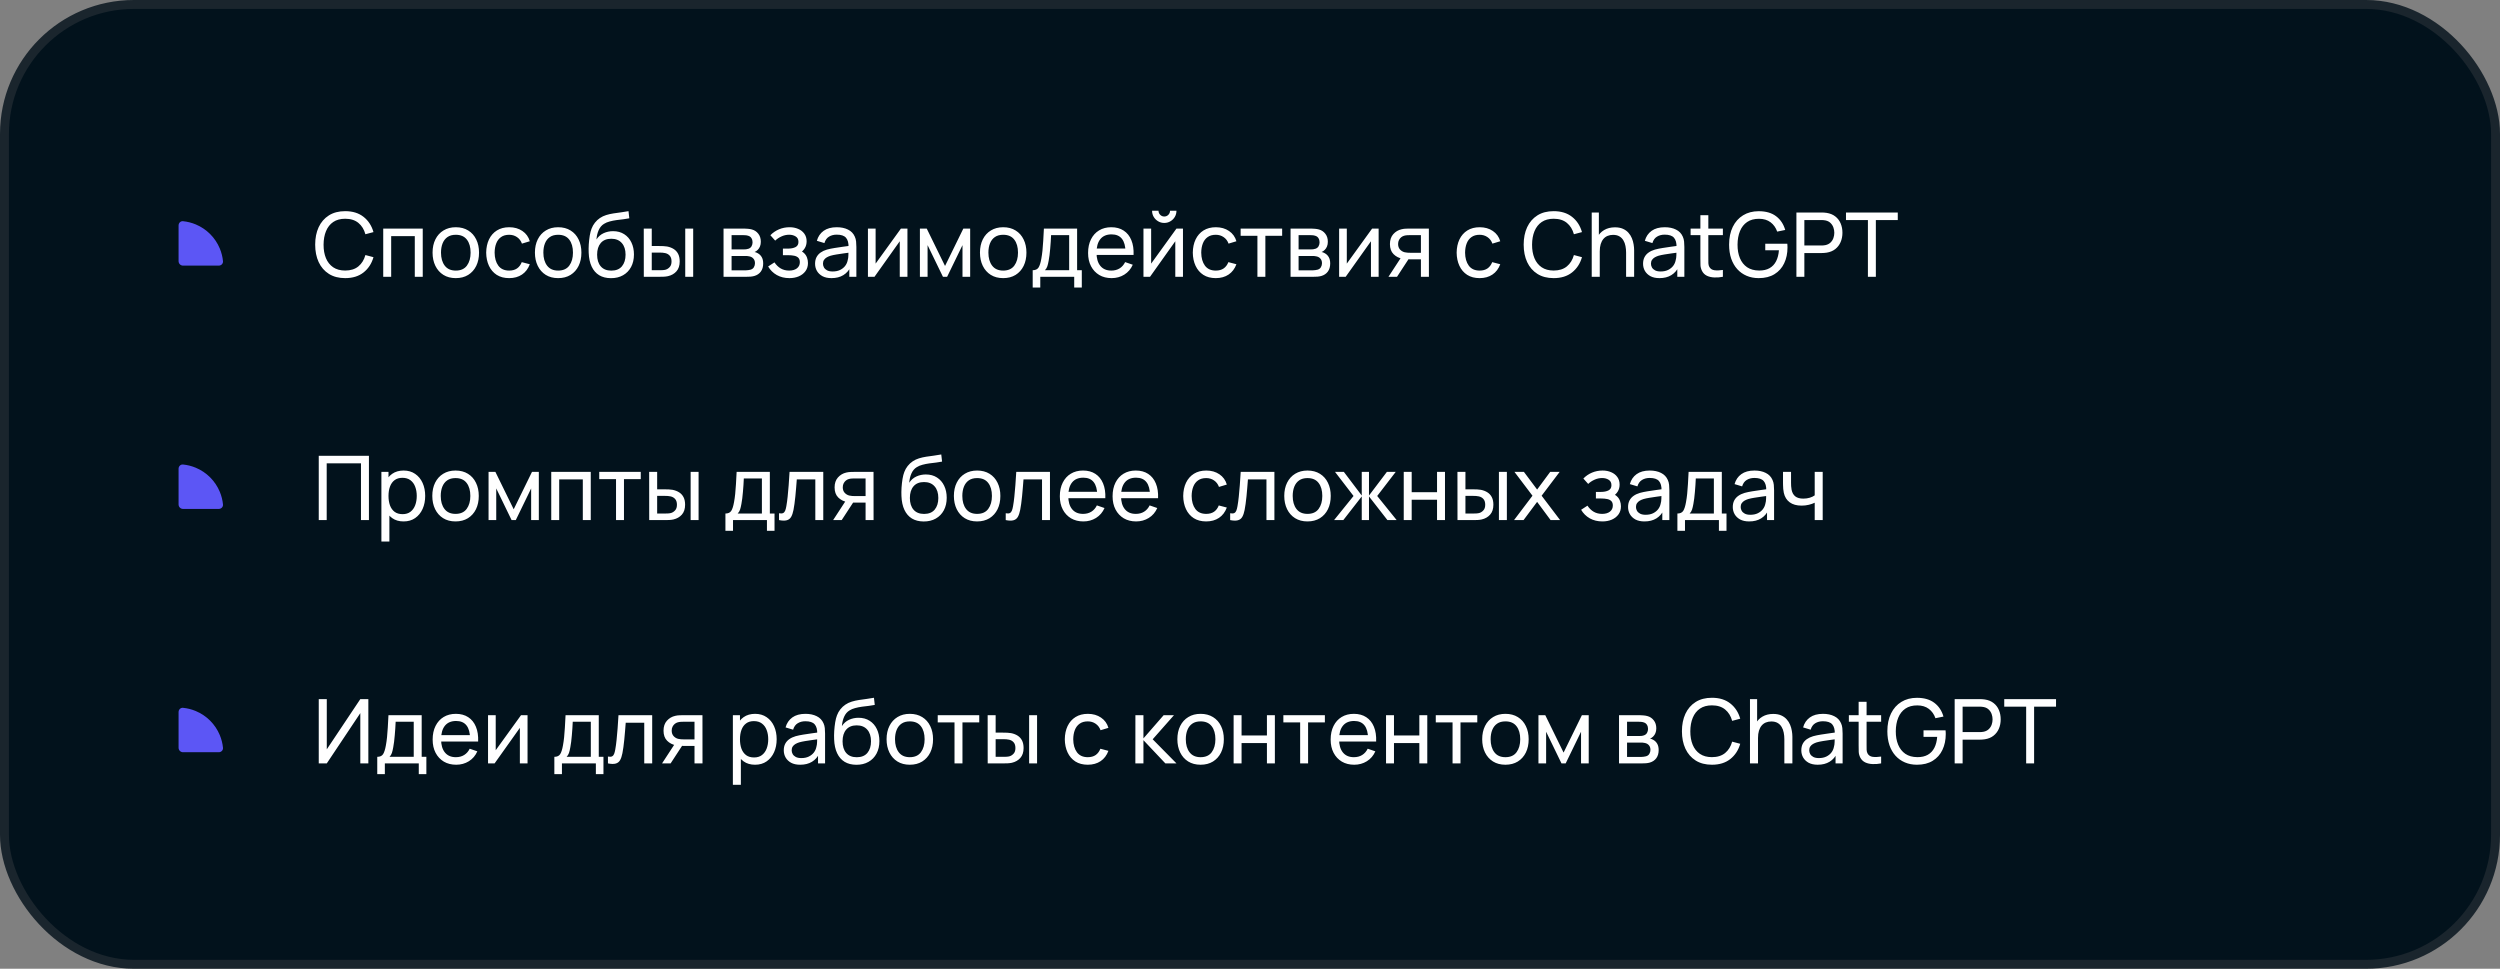 <?xml version="1.0" encoding="UTF-8"?> <svg xmlns="http://www.w3.org/2000/svg" width="560" height="217" viewBox="0 0 560 217" fill="none"><rect x="0" y="0" width="560" height="217" fill="#808080" stroke="none"/> <rect x="1" y="1" width="558" height="215" rx="29" fill="#02121C"></rect> <path d="M40 50.5C40 49.948 40.449 49.495 40.998 49.55C41.969 49.647 42.922 49.886 43.827 50.261C45.04 50.764 46.142 51.5 47.071 52.429C48 53.358 48.736 54.46 49.239 55.673C49.614 56.578 49.853 57.531 49.95 58.502C50.005 59.051 49.552 59.5 49 59.5L41 59.5C40.448 59.5 40 59.052 40 58.5L40 50.5Z" fill="#5C56F5"></path> <path d="M77.32 62.3C75.887 62.3 74.67 61.983 73.67 61.35C72.67 60.717 71.907 59.837 71.38 58.71C70.86 57.583 70.6 56.28 70.6 54.8C70.6 53.32 70.86 52.017 71.38 50.89C71.907 49.763 72.67 48.883 73.67 48.25C74.67 47.617 75.887 47.3 77.32 47.3C78.987 47.3 80.357 47.723 81.43 48.57C82.51 49.417 83.253 50.557 83.66 51.99L81.85 52.47C81.557 51.397 81.033 50.55 80.28 49.93C79.527 49.31 78.54 49 77.32 49C76.247 49 75.353 49.243 74.64 49.73C73.927 50.217 73.39 50.897 73.03 51.77C72.67 52.637 72.487 53.647 72.48 54.8C72.473 55.947 72.65 56.957 73.01 57.83C73.37 58.697 73.91 59.377 74.63 59.87C75.35 60.357 76.247 60.6 77.32 60.6C78.54 60.6 79.527 60.29 80.28 59.67C81.033 59.043 81.557 58.197 81.85 57.13L83.66 57.61C83.253 59.037 82.51 60.177 81.43 61.03C80.357 61.877 78.987 62.3 77.32 62.3ZM85.843 62V51.2H94.693V62H92.913V52.89H87.623V62H85.843ZM102.094 62.3C101.02 62.3 100.094 62.057 99.314 61.57C98.54 61.083 97.944 60.41 97.524 59.55C97.104 58.69 96.894 57.703 96.894 56.59C96.894 55.457 97.107 54.463 97.534 53.61C97.96 52.757 98.564 52.093 99.344 51.62C100.124 51.14 101.04 50.9 102.094 50.9C103.174 50.9 104.104 51.143 104.884 51.63C105.664 52.11 106.26 52.78 106.674 53.64C107.094 54.493 107.304 55.477 107.304 56.59C107.304 57.717 107.094 58.71 106.674 59.57C106.254 60.423 105.654 61.093 104.874 61.58C104.094 62.06 103.167 62.3 102.094 62.3ZM102.094 60.61C103.214 60.61 104.047 60.237 104.594 59.49C105.14 58.743 105.414 57.777 105.414 56.59C105.414 55.37 105.137 54.4 104.584 53.68C104.03 52.953 103.2 52.59 102.094 52.59C101.34 52.59 100.72 52.76 100.234 53.1C99.747 53.44 99.384 53.91 99.144 54.51C98.904 55.11 98.784 55.803 98.784 56.59C98.784 57.803 99.064 58.777 99.624 59.51C100.184 60.243 101.007 60.61 102.094 60.61ZM114.055 62.3C112.962 62.3 112.032 62.057 111.265 61.57C110.505 61.077 109.925 60.4 109.525 59.54C109.125 58.68 108.919 57.7 108.905 56.6C108.919 55.473 109.129 54.483 109.535 53.63C109.949 52.77 110.539 52.1 111.305 51.62C112.072 51.14 112.995 50.9 114.075 50.9C115.215 50.9 116.195 51.18 117.015 51.74C117.842 52.3 118.395 53.067 118.675 54.04L116.915 54.57C116.689 53.943 116.319 53.457 115.805 53.11C115.299 52.763 114.715 52.59 114.055 52.59C113.315 52.59 112.705 52.763 112.225 53.11C111.745 53.45 111.389 53.923 111.155 54.53C110.922 55.13 110.802 55.82 110.795 56.6C110.809 57.8 111.085 58.77 111.625 59.51C112.172 60.243 112.982 60.61 114.055 60.61C114.762 60.61 115.349 60.45 115.815 60.13C116.282 59.803 116.635 59.333 116.875 58.72L118.675 59.19C118.302 60.197 117.719 60.967 116.925 61.5C116.132 62.033 115.175 62.3 114.055 62.3ZM125.023 62.3C123.95 62.3 123.023 62.057 122.243 61.57C121.47 61.083 120.873 60.41 120.453 59.55C120.033 58.69 119.823 57.703 119.823 56.59C119.823 55.457 120.037 54.463 120.463 53.61C120.89 52.757 121.493 52.093 122.273 51.62C123.053 51.14 123.97 50.9 125.023 50.9C126.103 50.9 127.033 51.143 127.813 51.63C128.593 52.11 129.19 52.78 129.603 53.64C130.023 54.493 130.233 55.477 130.233 56.59C130.233 57.717 130.023 58.71 129.603 59.57C129.183 60.423 128.583 61.093 127.803 61.58C127.023 62.06 126.097 62.3 125.023 62.3ZM125.023 60.61C126.143 60.61 126.977 60.237 127.523 59.49C128.07 58.743 128.343 57.777 128.343 56.59C128.343 55.37 128.067 54.4 127.513 53.68C126.96 52.953 126.13 52.59 125.023 52.59C124.27 52.59 123.65 52.76 123.163 53.1C122.677 53.44 122.313 53.91 122.073 54.51C121.833 55.11 121.713 55.803 121.713 56.59C121.713 57.803 121.993 58.777 122.553 59.51C123.113 60.243 123.937 60.61 125.023 60.61ZM136.825 62.31C135.805 62.303 134.935 62.083 134.215 61.65C133.495 61.21 132.935 60.567 132.535 59.72C132.135 58.873 131.912 57.837 131.865 56.61C131.838 56.043 131.845 55.42 131.885 54.74C131.932 54.06 132.005 53.407 132.105 52.78C132.212 52.153 132.345 51.637 132.505 51.23C132.685 50.743 132.938 50.293 133.265 49.88C133.598 49.46 133.972 49.113 134.385 48.84C134.805 48.553 135.275 48.33 135.795 48.17C136.315 48.01 136.858 47.887 137.425 47.8C137.998 47.707 138.572 47.627 139.145 47.56C139.718 47.487 140.265 47.4 140.785 47.3L140.965 48.9C140.598 48.98 140.165 49.05 139.665 49.11C139.165 49.163 138.645 49.227 138.105 49.3C137.572 49.373 137.058 49.477 136.565 49.61C136.078 49.737 135.658 49.913 135.305 50.14C134.785 50.453 134.385 50.923 134.105 51.55C133.832 52.17 133.665 52.867 133.605 53.64C134.018 53 134.555 52.53 135.215 52.23C135.875 51.93 136.578 51.78 137.325 51.78C138.292 51.78 139.125 52.007 139.825 52.46C140.525 52.907 141.062 53.523 141.435 54.31C141.815 55.097 142.005 55.993 142.005 57C142.005 58.067 141.792 59 141.365 59.8C140.938 60.6 140.335 61.22 139.555 61.66C138.782 62.1 137.872 62.317 136.825 62.31ZM136.935 60.62C137.982 60.62 138.775 60.297 139.315 59.65C139.855 58.997 140.125 58.13 140.125 57.05C140.125 55.943 139.845 55.073 139.285 54.44C138.725 53.8 137.938 53.48 136.925 53.48C135.898 53.48 135.112 53.8 134.565 54.44C134.025 55.073 133.755 55.943 133.755 57.05C133.755 58.163 134.028 59.037 134.575 59.67C135.122 60.303 135.908 60.62 136.935 60.62ZM144.213 62L144.203 51.2H145.993V55.11H147.643C147.956 55.11 148.276 55.117 148.603 55.13C148.929 55.143 149.213 55.173 149.453 55.22C150.013 55.333 150.503 55.523 150.923 55.79C151.343 56.057 151.669 56.417 151.903 56.87C152.136 57.323 152.253 57.887 152.253 58.56C152.253 59.493 152.009 60.233 151.523 60.78C151.043 61.32 150.413 61.68 149.633 61.86C149.366 61.92 149.059 61.96 148.713 61.98C148.373 61.993 148.049 62 147.743 62H144.213ZM145.993 60.53H147.773C147.973 60.53 148.196 60.523 148.443 60.51C148.689 60.497 148.909 60.463 149.103 60.41C149.443 60.31 149.746 60.113 150.013 59.82C150.286 59.527 150.423 59.107 150.423 58.56C150.423 58.007 150.289 57.58 150.023 57.28C149.763 56.98 149.419 56.783 148.993 56.69C148.799 56.643 148.596 56.613 148.383 56.6C148.169 56.587 147.966 56.58 147.773 56.58H145.993V60.53ZM153.493 62V51.2H155.273V62H153.493ZM162.074 62V51.2H166.674C166.947 51.2 167.24 51.217 167.554 51.25C167.874 51.277 168.164 51.327 168.424 51.4C169.004 51.553 169.48 51.87 169.854 52.35C170.234 52.823 170.424 53.423 170.424 54.15C170.424 54.557 170.36 54.91 170.234 55.21C170.114 55.51 169.94 55.77 169.714 55.99C169.614 56.09 169.504 56.18 169.384 56.26C169.264 56.34 169.144 56.403 169.024 56.45C169.257 56.49 169.494 56.58 169.734 56.72C170.114 56.927 170.41 57.217 170.624 57.59C170.844 57.963 170.954 58.44 170.954 59.02C170.954 59.753 170.777 60.36 170.424 60.84C170.07 61.313 169.584 61.64 168.964 61.82C168.704 61.893 168.417 61.943 168.104 61.97C167.79 61.99 167.487 62 167.194 62H162.074ZM163.874 60.55H167.094C167.234 60.55 167.4 60.537 167.594 60.51C167.794 60.483 167.97 60.45 168.124 60.41C168.47 60.31 168.72 60.123 168.874 59.85C169.034 59.577 169.114 59.28 169.114 58.96C169.114 58.533 168.994 58.187 168.754 57.92C168.52 57.653 168.21 57.487 167.824 57.42C167.684 57.38 167.53 57.357 167.364 57.35C167.204 57.343 167.06 57.34 166.934 57.34H163.874V60.55ZM163.874 55.87H166.554C166.74 55.87 166.937 55.86 167.144 55.84C167.35 55.813 167.53 55.77 167.684 55.71C167.99 55.597 168.214 55.41 168.354 55.15C168.5 54.883 168.574 54.593 168.574 54.28C168.574 53.933 168.494 53.63 168.334 53.37C168.18 53.103 167.944 52.92 167.624 52.82C167.41 52.74 167.17 52.697 166.904 52.69C166.644 52.677 166.477 52.67 166.404 52.67H163.874V55.87ZM176.833 62.3C175.766 62.3 174.823 62.07 174.003 61.61C173.183 61.143 172.536 60.503 172.063 59.69L173.483 58.77C173.876 59.363 174.346 59.82 174.893 60.14C175.439 60.453 176.063 60.61 176.763 60.61C177.496 60.61 178.079 60.443 178.513 60.11C178.946 59.77 179.163 59.313 179.163 58.74C179.163 58.313 179.056 57.987 178.843 57.76C178.629 57.533 178.323 57.377 177.923 57.29C177.523 57.203 177.046 57.16 176.493 57.16H175.373V55.69H176.483C177.183 55.69 177.753 55.577 178.193 55.35C178.633 55.123 178.853 54.737 178.853 54.19C178.853 53.63 178.646 53.223 178.233 52.97C177.826 52.71 177.339 52.58 176.773 52.58C176.173 52.58 175.599 52.707 175.053 52.96C174.506 53.207 174.036 53.52 173.643 53.9L172.563 52.69C173.123 52.117 173.766 51.677 174.493 51.37C175.226 51.057 176.023 50.9 176.883 50.9C177.576 50.9 178.209 51.023 178.783 51.27C179.363 51.51 179.823 51.867 180.163 52.34C180.509 52.807 180.683 53.377 180.683 54.05C180.683 54.623 180.549 55.133 180.283 55.58C180.016 56.027 179.623 56.417 179.103 56.75L179.033 56.12C179.473 56.227 179.836 56.423 180.123 56.71C180.416 56.99 180.633 57.323 180.773 57.71C180.913 58.097 180.983 58.5 180.983 58.92C180.983 59.627 180.796 60.233 180.423 60.74C180.056 61.24 179.559 61.627 178.933 61.9C178.306 62.167 177.606 62.3 176.833 62.3ZM186.247 62.3C185.441 62.3 184.764 62.153 184.217 61.86C183.677 61.56 183.267 61.167 182.987 60.68C182.714 60.193 182.577 59.66 182.577 59.08C182.577 58.513 182.684 58.023 182.897 57.61C183.117 57.19 183.424 56.843 183.817 56.57C184.211 56.29 184.681 56.07 185.227 55.91C185.741 55.77 186.314 55.65 186.947 55.55C187.587 55.443 188.234 55.347 188.887 55.26C189.541 55.173 190.151 55.09 190.717 55.01L190.077 55.38C190.097 54.42 189.904 53.71 189.497 53.25C189.097 52.79 188.404 52.56 187.417 52.56C186.764 52.56 186.191 52.71 185.697 53.01C185.211 53.303 184.867 53.783 184.667 54.45L182.977 53.94C183.237 52.993 183.741 52.25 184.487 51.71C185.234 51.17 186.217 50.9 187.437 50.9C188.417 50.9 189.257 51.077 189.957 51.43C190.664 51.777 191.171 52.303 191.477 53.01C191.631 53.343 191.727 53.707 191.767 54.1C191.807 54.487 191.827 54.893 191.827 55.32V62H190.247V59.41L190.617 59.65C190.211 60.523 189.641 61.183 188.907 61.63C188.181 62.077 187.294 62.3 186.247 62.3ZM186.517 60.81C187.157 60.81 187.711 60.697 188.177 60.47C188.651 60.237 189.031 59.933 189.317 59.56C189.604 59.18 189.791 58.767 189.877 58.32C189.977 57.987 190.031 57.617 190.037 57.21C190.051 56.797 190.057 56.48 190.057 56.26L190.677 56.53C190.097 56.61 189.527 56.687 188.967 56.76C188.407 56.833 187.877 56.913 187.377 57C186.877 57.08 186.427 57.177 186.027 57.29C185.734 57.383 185.457 57.503 185.197 57.65C184.944 57.797 184.737 57.987 184.577 58.22C184.424 58.447 184.347 58.73 184.347 59.07C184.347 59.363 184.421 59.643 184.567 59.91C184.721 60.177 184.954 60.393 185.267 60.56C185.587 60.727 186.004 60.81 186.517 60.81ZM203.267 51.2V62H201.547V54.04L195.887 62H194.417V51.2H196.137V59.05L201.807 51.2H203.267ZM206.058 62V51.2H207.588L211.688 59.58L215.788 51.2H217.318V62H215.598V54.91L212.158 62H211.218L207.778 54.91V62H206.058ZM224.711 62.3C223.638 62.3 222.711 62.057 221.931 61.57C221.158 61.083 220.561 60.41 220.141 59.55C219.721 58.69 219.511 57.703 219.511 56.59C219.511 55.457 219.724 54.463 220.151 53.61C220.578 52.757 221.181 52.093 221.961 51.62C222.741 51.14 223.658 50.9 224.711 50.9C225.791 50.9 226.721 51.143 227.501 51.63C228.281 52.11 228.878 52.78 229.291 53.64C229.711 54.493 229.921 55.477 229.921 56.59C229.921 57.717 229.711 58.71 229.291 59.57C228.871 60.423 228.271 61.093 227.491 61.58C226.711 62.06 225.784 62.3 224.711 62.3ZM224.711 60.61C225.831 60.61 226.664 60.237 227.211 59.49C227.758 58.743 228.031 57.777 228.031 56.59C228.031 55.37 227.754 54.4 227.201 53.68C226.648 52.953 225.818 52.59 224.711 52.59C223.958 52.59 223.338 52.76 222.851 53.1C222.364 53.44 222.001 53.91 221.761 54.51C221.521 55.11 221.401 55.803 221.401 56.59C221.401 57.803 221.681 58.777 222.241 59.51C222.801 60.243 223.624 60.61 224.711 60.61ZM231.323 64.4V60.53C231.929 60.53 232.363 60.333 232.623 59.94C232.883 59.54 233.093 58.883 233.253 57.97C233.359 57.397 233.446 56.783 233.513 56.13C233.579 55.477 233.636 54.75 233.683 53.95C233.736 53.143 233.786 52.227 233.833 51.2H241.273V60.53H242.323V64.4H240.623V62H233.023V64.4H231.323ZM234.063 60.53H239.493V52.67H235.443C235.423 53.143 235.396 53.64 235.363 54.16C235.329 54.673 235.289 55.187 235.243 55.7C235.203 56.213 235.153 56.7 235.093 57.16C235.039 57.613 234.976 58.02 234.903 58.38C234.816 58.88 234.716 59.303 234.603 59.65C234.489 59.997 234.309 60.29 234.063 60.53ZM249.01 62.3C247.95 62.3 247.023 62.067 246.23 61.6C245.443 61.127 244.83 60.47 244.39 59.63C243.95 58.783 243.73 57.797 243.73 56.67C243.73 55.49 243.946 54.47 244.38 53.61C244.813 52.743 245.416 52.077 246.19 51.61C246.97 51.137 247.883 50.9 248.93 50.9C250.016 50.9 250.94 51.15 251.7 51.65C252.466 52.15 253.04 52.863 253.42 53.79C253.806 54.717 253.973 55.82 253.92 57.1H252.12V56.46C252.1 55.133 251.83 54.143 251.31 53.49C250.79 52.83 250.016 52.5 248.99 52.5C247.89 52.5 247.053 52.853 246.48 53.56C245.906 54.267 245.62 55.28 245.62 56.6C245.62 57.873 245.906 58.86 246.48 59.56C247.053 60.26 247.87 60.61 248.93 60.61C249.643 60.61 250.263 60.447 250.79 60.12C251.316 59.793 251.73 59.323 252.03 58.71L253.74 59.3C253.32 60.253 252.686 60.993 251.84 61.52C251 62.04 250.056 62.3 249.01 62.3ZM245.02 57.1V55.67H253V57.1H245.02ZM260.796 49.94C260.296 49.94 259.839 49.817 259.426 49.57C259.013 49.323 258.683 48.997 258.436 48.59C258.189 48.177 258.066 47.717 258.066 47.21H259.506C259.506 47.563 259.633 47.867 259.886 48.12C260.139 48.373 260.443 48.5 260.796 48.5C261.156 48.5 261.459 48.373 261.706 48.12C261.959 47.867 262.086 47.563 262.086 47.21H263.526C263.526 47.717 263.403 48.177 263.156 48.59C262.916 48.997 262.586 49.323 262.166 49.57C261.753 49.817 261.296 49.94 260.796 49.94ZM264.986 51.2V62H263.266V54.04L257.606 62H256.136V51.2H257.856V59.05L263.526 51.2H264.986ZM272.337 62.3C271.243 62.3 270.313 62.057 269.547 61.57C268.787 61.077 268.207 60.4 267.807 59.54C267.407 58.68 267.2 57.7 267.187 56.6C267.2 55.473 267.41 54.483 267.817 53.63C268.23 52.77 268.82 52.1 269.587 51.62C270.353 51.14 271.277 50.9 272.357 50.9C273.497 50.9 274.477 51.18 275.297 51.74C276.123 52.3 276.677 53.067 276.957 54.04L275.197 54.57C274.97 53.943 274.6 53.457 274.087 53.11C273.58 52.763 272.997 52.59 272.337 52.59C271.597 52.59 270.987 52.763 270.507 53.11C270.027 53.45 269.67 53.923 269.437 54.53C269.203 55.13 269.083 55.82 269.077 56.6C269.09 57.8 269.367 58.77 269.907 59.51C270.453 60.243 271.263 60.61 272.337 60.61C273.043 60.61 273.63 60.45 274.097 60.13C274.563 59.803 274.917 59.333 275.157 58.72L276.957 59.19C276.583 60.197 276 60.967 275.207 61.5C274.413 62.033 273.457 62.3 272.337 62.3ZM281.662 62V52.82H277.902V51.2H287.202V52.82H283.442V62H281.662ZM289.085 62V51.2H293.685C293.959 51.2 294.252 51.217 294.565 51.25C294.885 51.277 295.175 51.327 295.435 51.4C296.015 51.553 296.492 51.87 296.865 52.35C297.245 52.823 297.435 53.423 297.435 54.15C297.435 54.557 297.372 54.91 297.245 55.21C297.125 55.51 296.952 55.77 296.725 55.99C296.625 56.09 296.515 56.18 296.395 56.26C296.275 56.34 296.155 56.403 296.035 56.45C296.269 56.49 296.505 56.58 296.745 56.72C297.125 56.927 297.422 57.217 297.635 57.59C297.855 57.963 297.965 58.44 297.965 59.02C297.965 59.753 297.789 60.36 297.435 60.84C297.082 61.313 296.595 61.64 295.975 61.82C295.715 61.893 295.429 61.943 295.115 61.97C294.802 61.99 294.499 62 294.205 62H289.085ZM290.885 60.55H294.105C294.245 60.55 294.412 60.537 294.605 60.51C294.805 60.483 294.982 60.45 295.135 60.41C295.482 60.31 295.732 60.123 295.885 59.85C296.045 59.577 296.125 59.28 296.125 58.96C296.125 58.533 296.005 58.187 295.765 57.92C295.532 57.653 295.222 57.487 294.835 57.42C294.695 57.38 294.542 57.357 294.375 57.35C294.215 57.343 294.072 57.34 293.945 57.34H290.885V60.55ZM290.885 55.87H293.565C293.752 55.87 293.949 55.86 294.155 55.84C294.362 55.813 294.542 55.77 294.695 55.71C295.002 55.597 295.225 55.41 295.365 55.15C295.512 54.883 295.585 54.593 295.585 54.28C295.585 53.933 295.505 53.63 295.345 53.37C295.192 53.103 294.955 52.92 294.635 52.82C294.422 52.74 294.182 52.697 293.915 52.69C293.655 52.677 293.489 52.67 293.415 52.67H290.885V55.87ZM308.814 51.2V62H307.094V54.04L301.434 62H299.964V51.2H301.684V59.05L307.354 51.2H308.814ZM318.285 62V58.09H315.955C315.682 58.09 315.378 58.08 315.045 58.06C314.718 58.033 314.412 57.997 314.125 57.95C313.345 57.803 312.685 57.46 312.145 56.92C311.612 56.38 311.345 55.633 311.345 54.68C311.345 53.753 311.595 53.01 312.095 52.45C312.602 51.883 313.225 51.517 313.965 51.35C314.298 51.27 314.635 51.227 314.975 51.22C315.322 51.207 315.615 51.2 315.855 51.2H320.065L320.075 62H318.285ZM311.015 62L313.885 57.6H315.805L312.935 62H311.015ZM315.825 56.62H318.285V52.67H315.825C315.672 52.67 315.468 52.677 315.215 52.69C314.968 52.703 314.732 52.743 314.505 52.81C314.292 52.87 314.082 52.98 313.875 53.14C313.675 53.3 313.508 53.507 313.375 53.76C313.242 54.013 313.175 54.313 313.175 54.66C313.175 55.16 313.315 55.567 313.595 55.88C313.875 56.187 314.215 56.393 314.615 56.5C314.835 56.553 315.052 56.587 315.265 56.6C315.485 56.613 315.672 56.62 315.825 56.62ZM331.438 62.3C330.345 62.3 329.415 62.057 328.648 61.57C327.888 61.077 327.308 60.4 326.908 59.54C326.508 58.68 326.302 57.7 326.288 56.6C326.302 55.473 326.512 54.483 326.918 53.63C327.332 52.77 327.922 52.1 328.688 51.62C329.455 51.14 330.378 50.9 331.458 50.9C332.598 50.9 333.578 51.18 334.398 51.74C335.225 52.3 335.778 53.067 336.058 54.04L334.298 54.57C334.072 53.943 333.702 53.457 333.188 53.11C332.682 52.763 332.098 52.59 331.438 52.59C330.698 52.59 330.088 52.763 329.608 53.11C329.128 53.45 328.772 53.923 328.538 54.53C328.305 55.13 328.185 55.82 328.178 56.6C328.192 57.8 328.468 58.77 329.008 59.51C329.555 60.243 330.365 60.61 331.438 60.61C332.145 60.61 332.732 60.45 333.198 60.13C333.665 59.803 334.018 59.333 334.258 58.72L336.058 59.19C335.685 60.197 335.102 60.967 334.308 61.5C333.515 62.033 332.558 62.3 331.438 62.3ZM348.023 62.3C346.59 62.3 345.373 61.983 344.373 61.35C343.373 60.717 342.61 59.837 342.083 58.71C341.563 57.583 341.303 56.28 341.303 54.8C341.303 53.32 341.563 52.017 342.083 50.89C342.61 49.763 343.373 48.883 344.373 48.25C345.373 47.617 346.59 47.3 348.023 47.3C349.69 47.3 351.06 47.723 352.133 48.57C353.213 49.417 353.956 50.557 354.363 51.99L352.553 52.47C352.26 51.397 351.736 50.55 350.983 49.93C350.23 49.31 349.243 49 348.023 49C346.95 49 346.056 49.243 345.343 49.73C344.63 50.217 344.093 50.897 343.733 51.77C343.373 52.637 343.19 53.647 343.183 54.8C343.176 55.947 343.353 56.957 343.713 57.83C344.073 58.697 344.613 59.377 345.333 59.87C346.053 60.357 346.95 60.6 348.023 60.6C349.243 60.6 350.23 60.29 350.983 59.67C351.736 59.043 352.26 58.197 352.553 57.13L354.363 57.61C353.956 59.037 353.213 60.177 352.133 61.03C351.06 61.877 349.69 62.3 348.023 62.3ZM364.246 62V56.59C364.246 56.077 364.2 55.583 364.106 55.11C364.02 54.637 363.863 54.213 363.636 53.84C363.416 53.46 363.116 53.16 362.736 52.94C362.363 52.72 361.89 52.61 361.316 52.61C360.87 52.61 360.463 52.687 360.096 52.84C359.736 52.987 359.426 53.213 359.166 53.52C358.906 53.827 358.703 54.213 358.556 54.68C358.416 55.14 358.346 55.683 358.346 56.31L357.176 55.95C357.176 54.903 357.363 54.007 357.736 53.26C358.116 52.507 358.646 51.93 359.326 51.53C360.013 51.123 360.82 50.92 361.746 50.92C362.446 50.92 363.043 51.03 363.536 51.25C364.03 51.47 364.44 51.763 364.766 52.13C365.093 52.49 365.35 52.897 365.536 53.35C365.723 53.797 365.853 54.253 365.926 54.72C366.006 55.18 366.046 55.617 366.046 56.03V62H364.246ZM356.546 62V47.6H358.146V55.55H358.346V62H356.546ZM371.716 62.3C370.909 62.3 370.233 62.153 369.686 61.86C369.146 61.56 368.736 61.167 368.456 60.68C368.183 60.193 368.046 59.66 368.046 59.08C368.046 58.513 368.153 58.023 368.366 57.61C368.586 57.19 368.893 56.843 369.286 56.57C369.679 56.29 370.149 56.07 370.696 55.91C371.209 55.77 371.783 55.65 372.416 55.55C373.056 55.443 373.703 55.347 374.356 55.26C375.009 55.173 375.619 55.09 376.186 55.01L375.546 55.38C375.566 54.42 375.373 53.71 374.966 53.25C374.566 52.79 373.873 52.56 372.886 52.56C372.233 52.56 371.659 52.71 371.166 53.01C370.679 53.303 370.336 53.783 370.136 54.45L368.446 53.94C368.706 52.993 369.209 52.25 369.956 51.71C370.703 51.17 371.686 50.9 372.906 50.9C373.886 50.9 374.726 51.077 375.426 51.43C376.133 51.777 376.639 52.303 376.946 53.01C377.099 53.343 377.196 53.707 377.236 54.1C377.276 54.487 377.296 54.893 377.296 55.32V62H375.716V59.41L376.086 59.65C375.679 60.523 375.109 61.183 374.376 61.63C373.649 62.077 372.763 62.3 371.716 62.3ZM371.986 60.81C372.626 60.81 373.179 60.697 373.646 60.47C374.119 60.237 374.499 59.933 374.786 59.56C375.073 59.18 375.259 58.767 375.346 58.32C375.446 57.987 375.499 57.617 375.506 57.21C375.519 56.797 375.526 56.48 375.526 56.26L376.146 56.53C375.566 56.61 374.996 56.687 374.436 56.76C373.876 56.833 373.346 56.913 372.846 57C372.346 57.08 371.896 57.177 371.496 57.29C371.203 57.383 370.926 57.503 370.666 57.65C370.413 57.797 370.206 57.987 370.046 58.22C369.893 58.447 369.816 58.73 369.816 59.07C369.816 59.363 369.889 59.643 370.036 59.91C370.189 60.177 370.423 60.393 370.736 60.56C371.056 60.727 371.473 60.81 371.986 60.81ZM385.926 62C385.286 62.127 384.653 62.177 384.026 62.15C383.406 62.13 382.853 62.007 382.366 61.78C381.879 61.547 381.509 61.187 381.256 60.7C381.043 60.273 380.926 59.843 380.906 59.41C380.893 58.97 380.886 58.473 380.886 57.92V48.2H382.666V57.84C382.666 58.28 382.669 58.657 382.676 58.97C382.689 59.283 382.759 59.553 382.886 59.78C383.126 60.207 383.506 60.457 384.026 60.53C384.553 60.603 385.186 60.583 385.926 60.47V62ZM378.696 52.67V51.2H385.926V52.67H378.696ZM393.949 62.3C392.962 62.3 392.062 62.127 391.249 61.78C390.435 61.433 389.735 60.937 389.149 60.29C388.562 59.637 388.109 58.85 387.789 57.93C387.475 57.003 387.319 55.96 387.319 54.8C387.319 53.267 387.592 51.94 388.139 50.82C388.685 49.7 389.455 48.837 390.449 48.23C391.442 47.617 392.609 47.31 393.949 47.31C395.562 47.31 396.862 47.687 397.849 48.44C398.835 49.187 399.515 50.21 399.889 51.51L398.089 51.88C397.789 51.007 397.295 50.31 396.609 49.79C395.922 49.27 395.065 49.01 394.039 49.01C392.965 49.003 392.072 49.243 391.359 49.73C390.652 50.21 390.119 50.887 389.759 51.76C389.399 52.633 389.215 53.647 389.209 54.8C389.202 55.947 389.379 56.953 389.739 57.82C390.099 58.687 390.635 59.367 391.349 59.86C392.069 60.347 392.965 60.593 394.039 60.6C394.965 60.607 395.745 60.43 396.379 60.07C397.012 59.71 397.502 59.19 397.849 58.51C398.195 57.83 398.405 57.013 398.479 56.06H395.419V54.59H400.359C400.379 54.723 400.389 54.883 400.389 55.07C400.395 55.25 400.399 55.373 400.399 55.44C400.399 56.753 400.152 57.93 399.659 58.97C399.172 60.003 398.449 60.817 397.489 61.41C396.535 62.003 395.355 62.3 393.949 62.3ZM402.396 62V47.6H408.086C408.226 47.6 408.393 47.607 408.586 47.62C408.779 47.627 408.966 47.647 409.146 47.68C409.926 47.8 410.579 48.067 411.106 48.48C411.639 48.893 412.039 49.417 412.306 50.05C412.573 50.677 412.706 51.373 412.706 52.14C412.706 52.9 412.569 53.597 412.296 54.23C412.029 54.857 411.629 55.38 411.096 55.8C410.569 56.213 409.919 56.48 409.146 56.6C408.966 56.627 408.779 56.647 408.586 56.66C408.393 56.673 408.226 56.68 408.086 56.68H404.176V62H402.396ZM404.176 54.99H408.026C408.153 54.99 408.296 54.983 408.456 54.97C408.623 54.957 408.779 54.933 408.926 54.9C409.386 54.793 409.759 54.6 410.046 54.32C410.339 54.033 410.553 53.7 410.686 53.32C410.819 52.933 410.886 52.54 410.886 52.14C410.886 51.74 410.819 51.35 410.686 50.97C410.553 50.583 410.339 50.247 410.046 49.96C409.759 49.673 409.386 49.48 408.926 49.38C408.779 49.34 408.623 49.317 408.456 49.31C408.296 49.297 408.153 49.29 408.026 49.29H404.176V54.99ZM418.411 62V49.29H413.501V47.6H425.101V49.29H420.191V62H418.411Z" fill="white"></path> <path d="M40 105C40 104.448 40.449 103.995 40.998 104.05C41.969 104.147 42.922 104.386 43.827 104.761C45.04 105.264 46.142 106 47.071 106.929C48 107.858 48.736 108.96 49.239 110.173C49.614 111.078 49.853 112.031 49.95 113.002C50.005 113.551 49.552 114 49 114L41 114C40.448 114 40 113.552 40 113L40 105Z" fill="#5C56F5"></path> <path d="M71.4 116.5V102.1H82.64V116.5H80.86V103.79H73.18V116.5H71.4ZM90.403 116.8C89.39 116.8 88.536 116.55 87.843 116.05C87.15 115.543 86.623 114.86 86.263 114C85.91 113.133 85.733 112.163 85.733 111.09C85.733 110.003 85.91 109.03 86.263 108.17C86.623 107.31 87.15 106.633 87.843 106.14C88.543 105.647 89.4 105.4 90.413 105.4C91.413 105.4 92.273 105.65 92.993 106.15C93.72 106.643 94.276 107.32 94.663 108.18C95.05 109.04 95.243 110.01 95.243 111.09C95.243 112.17 95.05 113.14 94.663 114C94.276 114.86 93.72 115.543 92.993 116.05C92.273 116.55 91.41 116.8 90.403 116.8ZM85.433 121.3V105.7H87.023V113.65H87.223V121.3H85.433ZM90.183 115.17C90.896 115.17 91.486 114.99 91.953 114.63C92.42 114.27 92.77 113.783 93.003 113.17C93.236 112.55 93.353 111.857 93.353 111.09C93.353 110.33 93.236 109.643 93.003 109.03C92.776 108.417 92.423 107.93 91.943 107.57C91.47 107.21 90.866 107.03 90.133 107.03C89.433 107.03 88.853 107.203 88.393 107.55C87.933 107.89 87.59 108.367 87.363 108.98C87.136 109.587 87.023 110.29 87.023 111.09C87.023 111.877 87.133 112.58 87.353 113.2C87.58 113.813 87.926 114.297 88.393 114.65C88.86 114.997 89.456 115.17 90.183 115.17ZM102.035 116.8C100.962 116.8 100.035 116.557 99.255 116.07C98.482 115.583 97.885 114.91 97.465 114.05C97.045 113.19 96.835 112.203 96.835 111.09C96.835 109.957 97.049 108.963 97.475 108.11C97.902 107.257 98.505 106.593 99.285 106.12C100.065 105.64 100.982 105.4 102.035 105.4C103.115 105.4 104.045 105.643 104.825 106.13C105.605 106.61 106.202 107.28 106.615 108.14C107.035 108.993 107.245 109.977 107.245 111.09C107.245 112.217 107.035 113.21 106.615 114.07C106.195 114.923 105.595 115.593 104.815 116.08C104.035 116.56 103.108 116.8 102.035 116.8ZM102.035 115.11C103.155 115.11 103.988 114.737 104.535 113.99C105.082 113.243 105.355 112.277 105.355 111.09C105.355 109.87 105.078 108.9 104.525 108.18C103.972 107.453 103.142 107.09 102.035 107.09C101.282 107.09 100.662 107.26 100.175 107.6C99.689 107.94 99.325 108.41 99.085 109.01C98.845 109.61 98.725 110.303 98.725 111.09C98.725 112.303 99.005 113.277 99.565 114.01C100.125 114.743 100.948 115.11 102.035 115.11ZM109.437 116.5V105.7H110.967L115.067 114.08L119.167 105.7H120.697V116.5H118.977V109.41L115.537 116.5H114.597L111.157 109.41V116.5H109.437ZM123.48 116.5V105.7H132.33V116.5H130.55V107.39H125.26V116.5H123.48ZM137.99 116.5V107.32H134.23V105.7H143.53V107.32H139.77V116.5H137.99ZM145.423 116.5L145.413 105.7H147.203V109.61H148.853C149.167 109.61 149.487 109.617 149.813 109.63C150.14 109.643 150.423 109.673 150.663 109.72C151.223 109.833 151.713 110.023 152.133 110.29C152.553 110.557 152.88 110.917 153.113 111.37C153.347 111.823 153.463 112.387 153.463 113.06C153.463 113.993 153.22 114.733 152.733 115.28C152.253 115.82 151.623 116.18 150.843 116.36C150.577 116.42 150.27 116.46 149.923 116.48C149.583 116.493 149.26 116.5 148.953 116.5H145.423ZM147.203 115.03H148.983C149.183 115.03 149.407 115.023 149.653 115.01C149.9 114.997 150.12 114.963 150.313 114.91C150.653 114.81 150.957 114.613 151.223 114.32C151.497 114.027 151.633 113.607 151.633 113.06C151.633 112.507 151.5 112.08 151.233 111.78C150.973 111.48 150.63 111.283 150.203 111.19C150.01 111.143 149.807 111.113 149.593 111.1C149.38 111.087 149.177 111.08 148.983 111.08H147.203V115.03ZM154.703 116.5V105.7H156.483V116.5H154.703ZM162.495 118.9V115.03C163.101 115.03 163.535 114.833 163.795 114.44C164.055 114.04 164.265 113.383 164.425 112.47C164.531 111.897 164.618 111.283 164.685 110.63C164.751 109.977 164.808 109.25 164.855 108.45C164.908 107.643 164.958 106.727 165.005 105.7H172.445V115.03H173.495V118.9H171.795V116.5H164.195V118.9H162.495ZM165.235 115.03H170.665V107.17H166.615C166.595 107.643 166.568 108.14 166.535 108.66C166.501 109.173 166.461 109.687 166.415 110.2C166.375 110.713 166.325 111.2 166.265 111.66C166.211 112.113 166.148 112.52 166.075 112.88C165.988 113.38 165.888 113.803 165.775 114.15C165.661 114.497 165.481 114.79 165.235 115.03ZM174.502 116.5V114.97C174.902 115.043 175.205 115.03 175.412 114.93C175.625 114.823 175.782 114.64 175.882 114.38C175.988 114.113 176.075 113.78 176.142 113.38C176.255 112.747 176.352 112.04 176.432 111.26C176.518 110.48 176.595 109.627 176.662 108.7C176.735 107.767 176.802 106.767 176.862 105.7H184.412V116.5H182.632V107.39H178.482C178.442 108.003 178.392 108.633 178.332 109.28C178.278 109.927 178.222 110.557 178.162 111.17C178.102 111.777 178.035 112.343 177.962 112.87C177.895 113.39 177.822 113.84 177.742 114.22C177.615 114.873 177.438 115.397 177.212 115.79C176.985 116.177 176.658 116.427 176.232 116.54C175.805 116.66 175.228 116.647 174.502 116.5ZM193.89 116.5V112.59H191.56C191.287 112.59 190.984 112.58 190.65 112.56C190.324 112.533 190.017 112.497 189.73 112.45C188.95 112.303 188.29 111.96 187.75 111.42C187.217 110.88 186.95 110.133 186.95 109.18C186.95 108.253 187.2 107.51 187.7 106.95C188.207 106.383 188.83 106.017 189.57 105.85C189.904 105.77 190.24 105.727 190.58 105.72C190.927 105.707 191.22 105.7 191.46 105.7H195.67L195.68 116.5H193.89ZM186.62 116.5L189.49 112.1H191.41L188.54 116.5H186.62ZM191.43 111.12H193.89V107.17H191.43C191.277 107.17 191.074 107.177 190.82 107.19C190.574 107.203 190.337 107.243 190.11 107.31C189.897 107.37 189.687 107.48 189.48 107.64C189.28 107.8 189.114 108.007 188.98 108.26C188.847 108.513 188.78 108.813 188.78 109.16C188.78 109.66 188.92 110.067 189.2 110.38C189.48 110.687 189.82 110.893 190.22 111C190.44 111.053 190.657 111.087 190.87 111.1C191.09 111.113 191.277 111.12 191.43 111.12ZM206.884 116.81C205.864 116.803 204.994 116.583 204.274 116.15C203.554 115.71 202.994 115.067 202.594 114.22C202.194 113.373 201.97 112.337 201.924 111.11C201.897 110.543 201.904 109.92 201.944 109.24C201.99 108.56 202.064 107.907 202.164 107.28C202.27 106.653 202.404 106.137 202.564 105.73C202.744 105.243 202.997 104.793 203.324 104.38C203.657 103.96 204.03 103.613 204.444 103.34C204.864 103.053 205.334 102.83 205.854 102.67C206.374 102.51 206.917 102.387 207.484 102.3C208.057 102.207 208.63 102.127 209.204 102.06C209.777 101.987 210.324 101.9 210.844 101.8L211.024 103.4C210.657 103.48 210.224 103.55 209.724 103.61C209.224 103.663 208.704 103.727 208.164 103.8C207.63 103.873 207.117 103.977 206.624 104.11C206.137 104.237 205.717 104.413 205.364 104.64C204.844 104.953 204.444 105.423 204.164 106.05C203.89 106.67 203.724 107.367 203.664 108.14C204.077 107.5 204.614 107.03 205.274 106.73C205.934 106.43 206.637 106.28 207.384 106.28C208.35 106.28 209.184 106.507 209.884 106.96C210.584 107.407 211.12 108.023 211.494 108.81C211.874 109.597 212.064 110.493 212.064 111.5C212.064 112.567 211.85 113.5 211.424 114.3C210.997 115.1 210.394 115.72 209.614 116.16C208.84 116.6 207.93 116.817 206.884 116.81ZM206.994 115.12C208.04 115.12 208.834 114.797 209.374 114.15C209.914 113.497 210.184 112.63 210.184 111.55C210.184 110.443 209.904 109.573 209.344 108.94C208.784 108.3 207.997 107.98 206.984 107.98C205.957 107.98 205.17 108.3 204.624 108.94C204.084 109.573 203.814 110.443 203.814 111.55C203.814 112.663 204.087 113.537 204.634 114.17C205.18 114.803 205.967 115.12 206.994 115.12ZM218.871 116.8C217.798 116.8 216.871 116.557 216.091 116.07C215.318 115.583 214.721 114.91 214.301 114.05C213.881 113.19 213.671 112.203 213.671 111.09C213.671 109.957 213.884 108.963 214.311 108.11C214.738 107.257 215.341 106.593 216.121 106.12C216.901 105.64 217.818 105.4 218.871 105.4C219.951 105.4 220.881 105.643 221.661 106.13C222.441 106.61 223.038 107.28 223.451 108.14C223.871 108.993 224.081 109.977 224.081 111.09C224.081 112.217 223.871 113.21 223.451 114.07C223.031 114.923 222.431 115.593 221.651 116.08C220.871 116.56 219.944 116.8 218.871 116.8ZM218.871 115.11C219.991 115.11 220.824 114.737 221.371 113.99C221.918 113.243 222.191 112.277 222.191 111.09C222.191 109.87 221.914 108.9 221.361 108.18C220.808 107.453 219.978 107.09 218.871 107.09C218.118 107.09 217.498 107.26 217.011 107.6C216.524 107.94 216.161 108.41 215.921 109.01C215.681 109.61 215.561 110.303 215.561 111.09C215.561 112.303 215.841 113.277 216.401 114.01C216.961 114.743 217.784 115.11 218.871 115.11ZM225.283 116.5V114.97C225.683 115.043 225.986 115.03 226.193 114.93C226.406 114.823 226.563 114.64 226.663 114.38C226.769 114.113 226.856 113.78 226.923 113.38C227.036 112.747 227.133 112.04 227.213 111.26C227.299 110.48 227.376 109.627 227.443 108.7C227.516 107.767 227.583 106.767 227.643 105.7H235.193V116.5H233.413V107.39H229.263C229.223 108.003 229.173 108.633 229.113 109.28C229.059 109.927 229.003 110.557 228.943 111.17C228.883 111.777 228.816 112.343 228.743 112.87C228.676 113.39 228.603 113.84 228.523 114.22C228.396 114.873 228.219 115.397 227.993 115.79C227.766 116.177 227.439 116.427 227.013 116.54C226.586 116.66 226.009 116.647 225.283 116.5ZM242.682 116.8C241.622 116.8 240.695 116.567 239.902 116.1C239.115 115.627 238.502 114.97 238.062 114.13C237.622 113.283 237.402 112.297 237.402 111.17C237.402 109.99 237.618 108.97 238.052 108.11C238.485 107.243 239.088 106.577 239.862 106.11C240.642 105.637 241.555 105.4 242.602 105.4C243.688 105.4 244.612 105.65 245.372 106.15C246.138 106.65 246.712 107.363 247.092 108.29C247.478 109.217 247.645 110.32 247.592 111.6H245.792V110.96C245.772 109.633 245.502 108.643 244.982 107.99C244.462 107.33 243.688 107 242.662 107C241.562 107 240.725 107.353 240.152 108.06C239.578 108.767 239.292 109.78 239.292 111.1C239.292 112.373 239.578 113.36 240.152 114.06C240.725 114.76 241.542 115.11 242.602 115.11C243.315 115.11 243.935 114.947 244.462 114.62C244.988 114.293 245.402 113.823 245.702 113.21L247.412 113.8C246.992 114.753 246.358 115.493 245.512 116.02C244.672 116.54 243.728 116.8 242.682 116.8ZM238.692 111.6V110.17H246.672V111.6H238.692ZM254.498 116.8C253.438 116.8 252.511 116.567 251.718 116.1C250.931 115.627 250.318 114.97 249.878 114.13C249.438 113.283 249.218 112.297 249.218 111.17C249.218 109.99 249.435 108.97 249.868 108.11C250.301 107.243 250.905 106.577 251.678 106.11C252.458 105.637 253.371 105.4 254.418 105.4C255.505 105.4 256.428 105.65 257.188 106.15C257.955 106.65 258.528 107.363 258.908 108.29C259.295 109.217 259.461 110.32 259.408 111.6H257.608V110.96C257.588 109.633 257.318 108.643 256.798 107.99C256.278 107.33 255.505 107 254.478 107C253.378 107 252.541 107.353 251.968 108.06C251.395 108.767 251.108 109.78 251.108 111.1C251.108 112.373 251.395 113.36 251.968 114.06C252.541 114.76 253.358 115.11 254.418 115.11C255.131 115.11 255.751 114.947 256.278 114.62C256.805 114.293 257.218 113.823 257.518 113.21L259.228 113.8C258.808 114.753 258.175 115.493 257.328 116.02C256.488 116.54 255.545 116.8 254.498 116.8ZM250.508 111.6V110.17H258.488V111.6H250.508ZM270.188 116.8C269.095 116.8 268.165 116.557 267.398 116.07C266.638 115.577 266.058 114.9 265.658 114.04C265.258 113.18 265.052 112.2 265.038 111.1C265.052 109.973 265.262 108.983 265.668 108.13C266.082 107.27 266.672 106.6 267.438 106.12C268.205 105.64 269.128 105.4 270.208 105.4C271.348 105.4 272.328 105.68 273.148 106.24C273.975 106.8 274.528 107.567 274.808 108.54L273.048 109.07C272.822 108.443 272.452 107.957 271.938 107.61C271.432 107.263 270.848 107.09 270.188 107.09C269.448 107.09 268.838 107.263 268.358 107.61C267.878 107.95 267.522 108.423 267.288 109.03C267.055 109.63 266.935 110.32 266.928 111.1C266.942 112.3 267.218 113.27 267.758 114.01C268.305 114.743 269.115 115.11 270.188 115.11C270.895 115.11 271.482 114.95 271.948 114.63C272.415 114.303 272.768 113.833 273.008 113.22L274.808 113.69C274.435 114.697 273.852 115.467 273.058 116C272.265 116.533 271.308 116.8 270.188 116.8ZM275.556 116.5V114.97C275.956 115.043 276.26 115.03 276.466 114.93C276.68 114.823 276.836 114.64 276.936 114.38C277.043 114.113 277.13 113.78 277.196 113.38C277.31 112.747 277.406 112.04 277.486 111.26C277.573 110.48 277.65 109.627 277.716 108.7C277.79 107.767 277.856 106.767 277.916 105.7H285.466V116.5H283.686V107.39H279.536C279.496 108.003 279.446 108.633 279.386 109.28C279.333 109.927 279.276 110.557 279.216 111.17C279.156 111.777 279.09 112.343 279.016 112.87C278.95 113.39 278.876 113.84 278.796 114.22C278.67 114.873 278.493 115.397 278.266 115.79C278.04 116.177 277.713 116.427 277.286 116.54C276.86 116.66 276.283 116.647 275.556 116.5ZM292.875 116.8C291.802 116.8 290.875 116.557 290.095 116.07C289.322 115.583 288.725 114.91 288.305 114.05C287.885 113.19 287.675 112.203 287.675 111.09C287.675 109.957 287.888 108.963 288.315 108.11C288.742 107.257 289.345 106.593 290.125 106.12C290.905 105.64 291.822 105.4 292.875 105.4C293.955 105.4 294.885 105.643 295.665 106.13C296.445 106.61 297.042 107.28 297.455 108.14C297.875 108.993 298.085 109.977 298.085 111.09C298.085 112.217 297.875 113.21 297.455 114.07C297.035 114.923 296.435 115.593 295.655 116.08C294.875 116.56 293.948 116.8 292.875 116.8ZM292.875 115.11C293.995 115.11 294.828 114.737 295.375 113.99C295.922 113.243 296.195 112.277 296.195 111.09C296.195 109.87 295.918 108.9 295.365 108.18C294.812 107.453 293.982 107.09 292.875 107.09C292.122 107.09 291.502 107.26 291.015 107.6C290.528 107.94 290.165 108.41 289.925 109.01C289.685 109.61 289.565 110.303 289.565 111.09C289.565 112.303 289.845 113.277 290.405 114.01C290.965 114.743 291.788 115.11 292.875 115.11ZM298.833 116.5L303.193 111.1L299.043 105.7H301.023L305.033 111V105.7H306.653V111L310.663 105.7H312.643L308.493 111.1L312.853 116.5H310.783L306.653 111.2V116.5H305.033V111.2L300.903 116.5H298.833ZM314.437 116.5V105.7H316.217V110.25H321.897V105.7H323.677V116.5H321.897V111.94H316.217V116.5H314.437ZM326.478 116.5L326.468 105.7H328.258V109.61H329.908C330.221 109.61 330.541 109.617 330.868 109.63C331.195 109.643 331.478 109.673 331.718 109.72C332.278 109.833 332.768 110.023 333.188 110.29C333.608 110.557 333.935 110.917 334.168 111.37C334.401 111.823 334.518 112.387 334.518 113.06C334.518 113.993 334.275 114.733 333.788 115.28C333.308 115.82 332.678 116.18 331.898 116.36C331.631 116.42 331.325 116.46 330.978 116.48C330.638 116.493 330.315 116.5 330.008 116.5H326.478ZM328.258 115.03H330.038C330.238 115.03 330.461 115.023 330.708 115.01C330.955 114.997 331.175 114.963 331.368 114.91C331.708 114.81 332.011 114.613 332.278 114.32C332.551 114.027 332.688 113.607 332.688 113.06C332.688 112.507 332.555 112.08 332.288 111.78C332.028 111.48 331.685 111.283 331.258 111.19C331.065 111.143 330.861 111.113 330.648 111.1C330.435 111.087 330.231 111.08 330.038 111.08H328.258V115.03ZM335.758 116.5V105.7H337.538V116.5H335.758ZM339.145 116.5L343.275 111.04L339.235 105.7H341.355L344.315 109.66L347.245 105.7H349.365L345.325 111.04L349.465 116.5H347.335L344.315 112.42L341.275 116.5H339.145ZM358.942 116.8C357.875 116.8 356.932 116.57 356.112 116.11C355.292 115.643 354.645 115.003 354.172 114.19L355.592 113.27C355.985 113.863 356.455 114.32 357.002 114.64C357.549 114.953 358.172 115.11 358.872 115.11C359.605 115.11 360.189 114.943 360.622 114.61C361.055 114.27 361.272 113.813 361.272 113.24C361.272 112.813 361.165 112.487 360.952 112.26C360.739 112.033 360.432 111.877 360.032 111.79C359.632 111.703 359.155 111.66 358.602 111.66H357.482V110.19H358.592C359.292 110.19 359.862 110.077 360.302 109.85C360.742 109.623 360.962 109.237 360.962 108.69C360.962 108.13 360.755 107.723 360.342 107.47C359.935 107.21 359.449 107.08 358.882 107.08C358.282 107.08 357.709 107.207 357.162 107.46C356.615 107.707 356.145 108.02 355.752 108.4L354.672 107.19C355.232 106.617 355.875 106.177 356.602 105.87C357.335 105.557 358.132 105.4 358.992 105.4C359.685 105.4 360.319 105.523 360.892 105.77C361.472 106.01 361.932 106.367 362.272 106.84C362.619 107.307 362.792 107.877 362.792 108.55C362.792 109.123 362.659 109.633 362.392 110.08C362.125 110.527 361.732 110.917 361.212 111.25L361.142 110.62C361.582 110.727 361.945 110.923 362.232 111.21C362.525 111.49 362.742 111.823 362.882 112.21C363.022 112.597 363.092 113 363.092 113.42C363.092 114.127 362.905 114.733 362.532 115.24C362.165 115.74 361.669 116.127 361.042 116.4C360.415 116.667 359.715 116.8 358.942 116.8ZM368.357 116.8C367.55 116.8 366.873 116.653 366.327 116.36C365.787 116.06 365.377 115.667 365.097 115.18C364.823 114.693 364.687 114.16 364.687 113.58C364.687 113.013 364.793 112.523 365.007 112.11C365.227 111.69 365.533 111.343 365.927 111.07C366.32 110.79 366.79 110.57 367.337 110.41C367.85 110.27 368.423 110.15 369.057 110.05C369.697 109.943 370.343 109.847 370.997 109.76C371.65 109.673 372.26 109.59 372.827 109.51L372.187 109.88C372.207 108.92 372.013 108.21 371.607 107.75C371.207 107.29 370.513 107.06 369.527 107.06C368.873 107.06 368.3 107.21 367.807 107.51C367.32 107.803 366.977 108.283 366.777 108.95L365.087 108.44C365.347 107.493 365.85 106.75 366.597 106.21C367.343 105.67 368.327 105.4 369.547 105.4C370.527 105.4 371.367 105.577 372.067 105.93C372.773 106.277 373.28 106.803 373.587 107.51C373.74 107.843 373.837 108.207 373.877 108.6C373.917 108.987 373.937 109.393 373.937 109.82V116.5H372.357V113.91L372.727 114.15C372.32 115.023 371.75 115.683 371.017 116.13C370.29 116.577 369.403 116.8 368.357 116.8ZM368.627 115.31C369.267 115.31 369.82 115.197 370.287 114.97C370.76 114.737 371.14 114.433 371.427 114.06C371.713 113.68 371.9 113.267 371.987 112.82C372.087 112.487 372.14 112.117 372.147 111.71C372.16 111.297 372.167 110.98 372.167 110.76L372.787 111.03C372.207 111.11 371.637 111.187 371.077 111.26C370.517 111.333 369.987 111.413 369.487 111.5C368.987 111.58 368.537 111.677 368.137 111.79C367.843 111.883 367.567 112.003 367.307 112.15C367.053 112.297 366.847 112.487 366.687 112.72C366.533 112.947 366.457 113.23 366.457 113.57C366.457 113.863 366.53 114.143 366.677 114.41C366.83 114.677 367.063 114.893 367.377 115.06C367.697 115.227 368.113 115.31 368.627 115.31ZM375.737 118.9V115.03C376.343 115.03 376.777 114.833 377.037 114.44C377.297 114.04 377.507 113.383 377.667 112.47C377.773 111.897 377.86 111.283 377.927 110.63C377.993 109.977 378.05 109.25 378.097 108.45C378.15 107.643 378.2 106.727 378.247 105.7H385.687V115.03H386.737V118.9H385.037V116.5H377.437V118.9H375.737ZM378.477 115.03H383.907V107.17H379.857C379.837 107.643 379.81 108.14 379.777 108.66C379.743 109.173 379.703 109.687 379.657 110.2C379.617 110.713 379.567 111.2 379.507 111.66C379.453 112.113 379.39 112.52 379.317 112.88C379.23 113.38 379.13 113.803 379.017 114.15C378.903 114.497 378.723 114.79 378.477 115.03ZM391.814 116.8C391.007 116.8 390.33 116.653 389.784 116.36C389.244 116.06 388.834 115.667 388.554 115.18C388.28 114.693 388.144 114.16 388.144 113.58C388.144 113.013 388.25 112.523 388.464 112.11C388.684 111.69 388.99 111.343 389.384 111.07C389.777 110.79 390.247 110.57 390.794 110.41C391.307 110.27 391.88 110.15 392.514 110.05C393.154 109.943 393.8 109.847 394.454 109.76C395.107 109.673 395.717 109.59 396.284 109.51L395.644 109.88C395.664 108.92 395.47 108.21 395.064 107.75C394.664 107.29 393.97 107.06 392.984 107.06C392.33 107.06 391.757 107.21 391.264 107.51C390.777 107.803 390.434 108.283 390.234 108.95L388.544 108.44C388.804 107.493 389.307 106.75 390.054 106.21C390.8 105.67 391.784 105.4 393.004 105.4C393.984 105.4 394.824 105.577 395.524 105.93C396.23 106.277 396.737 106.803 397.044 107.51C397.197 107.843 397.294 108.207 397.334 108.6C397.374 108.987 397.394 109.393 397.394 109.82V116.5H395.814V113.91L396.184 114.15C395.777 115.023 395.207 115.683 394.474 116.13C393.747 116.577 392.86 116.8 391.814 116.8ZM392.084 115.31C392.724 115.31 393.277 115.197 393.744 114.97C394.217 114.737 394.597 114.433 394.884 114.06C395.17 113.68 395.357 113.267 395.444 112.82C395.544 112.487 395.597 112.117 395.604 111.71C395.617 111.297 395.624 110.98 395.624 110.76L396.244 111.03C395.664 111.11 395.094 111.187 394.534 111.26C393.974 111.333 393.444 111.413 392.944 111.5C392.444 111.58 391.994 111.677 391.594 111.79C391.3 111.883 391.024 112.003 390.764 112.15C390.51 112.297 390.304 112.487 390.144 112.72C389.99 112.947 389.914 113.23 389.914 113.57C389.914 113.863 389.987 114.143 390.134 114.41C390.287 114.677 390.52 114.893 390.834 115.06C391.154 115.227 391.57 115.31 392.084 115.31ZM406.494 116.5V112.61C406.134 112.79 405.697 112.943 405.184 113.07C404.677 113.197 404.134 113.26 403.554 113.26C402.454 113.26 401.567 113.013 400.894 112.52C400.22 112.027 399.78 111.317 399.574 110.39C399.514 110.11 399.47 109.82 399.444 109.52C399.424 109.22 399.41 108.947 399.404 108.7C399.397 108.453 399.394 108.273 399.394 108.16V105.7H401.194V108.16C401.194 108.353 401.2 108.593 401.214 108.88C401.227 109.16 401.26 109.433 401.314 109.7C401.447 110.36 401.724 110.857 402.144 111.19C402.57 111.523 403.17 111.69 403.944 111.69C404.464 111.69 404.944 111.623 405.384 111.49C405.824 111.357 406.194 111.18 406.494 110.96V105.7H408.284V116.5H406.494Z" fill="white"></path> <path d="M40 159.5C40 158.948 40.449 158.495 40.998 158.55C41.969 158.647 42.922 158.886 43.827 159.261C45.04 159.764 46.142 160.5 47.071 161.429C48 162.358 48.736 163.46 49.239 164.673C49.614 165.578 49.853 166.531 49.95 167.502C50.005 168.051 49.552 168.5 49 168.5L41 168.5C40.448 168.5 40 168.052 40 167.5L40 159.5Z" fill="#5C56F5"></path> <path d="M82.51 171H80.71V159.74L73.2 171H71.4V156.6H73.2V167.85L80.71 156.6H82.51V171ZM84.506 173.4V169.53C85.113 169.53 85.546 169.333 85.806 168.94C86.066 168.54 86.276 167.883 86.436 166.97C86.543 166.397 86.63 165.783 86.696 165.13C86.763 164.477 86.82 163.75 86.866 162.95C86.92 162.143 86.97 161.227 87.016 160.2H94.456V169.53H95.506V173.4H93.806V171H86.206V173.4H84.506ZM87.246 169.53H92.676V161.67H88.626C88.606 162.143 88.58 162.64 88.546 163.16C88.513 163.673 88.473 164.187 88.426 164.7C88.386 165.213 88.336 165.7 88.276 166.16C88.223 166.613 88.16 167.02 88.086 167.38C88 167.88 87.9 168.303 87.786 168.65C87.673 168.997 87.493 169.29 87.246 169.53ZM102.193 171.3C101.133 171.3 100.207 171.067 99.413 170.6C98.627 170.127 98.013 169.47 97.573 168.63C97.133 167.783 96.913 166.797 96.913 165.67C96.913 164.49 97.13 163.47 97.563 162.61C97.997 161.743 98.6 161.077 99.373 160.61C100.153 160.137 101.067 159.9 102.113 159.9C103.2 159.9 104.123 160.15 104.883 160.65C105.65 161.15 106.223 161.863 106.603 162.79C106.99 163.717 107.157 164.82 107.103 166.1H105.303V165.46C105.283 164.133 105.013 163.143 104.493 162.49C103.973 161.83 103.2 161.5 102.173 161.5C101.073 161.5 100.237 161.853 99.663 162.56C99.09 163.267 98.803 164.28 98.803 165.6C98.803 166.873 99.09 167.86 99.663 168.56C100.237 169.26 101.053 169.61 102.113 169.61C102.827 169.61 103.447 169.447 103.973 169.12C104.5 168.793 104.913 168.323 105.213 167.71L106.923 168.3C106.503 169.253 105.87 169.993 105.023 170.52C104.183 171.04 103.24 171.3 102.193 171.3ZM98.203 166.1V164.67H106.183V166.1H98.203ZM118.17 160.2V171H116.45V163.04L110.79 171H109.32V160.2H111.04V168.05L116.71 160.2H118.17ZM124.174 173.4V169.53C124.781 169.53 125.214 169.333 125.474 168.94C125.734 168.54 125.944 167.883 126.104 166.97C126.211 166.397 126.298 165.783 126.364 165.13C126.431 164.477 126.488 163.75 126.534 162.95C126.588 162.143 126.638 161.227 126.684 160.2H134.124V169.53H135.174V173.4H133.474V171H125.874V173.4H124.174ZM126.914 169.53H132.344V161.67H128.294C128.274 162.143 128.248 162.64 128.214 163.16C128.181 163.673 128.141 164.187 128.094 164.7C128.054 165.213 128.004 165.7 127.944 166.16C127.891 166.613 127.828 167.02 127.754 167.38C127.668 167.88 127.568 168.303 127.454 168.65C127.341 168.997 127.161 169.29 126.914 169.53ZM136.181 171V169.47C136.581 169.543 136.885 169.53 137.091 169.43C137.305 169.323 137.461 169.14 137.561 168.88C137.668 168.613 137.755 168.28 137.821 167.88C137.935 167.247 138.031 166.54 138.111 165.76C138.198 164.98 138.275 164.127 138.341 163.2C138.415 162.267 138.481 161.267 138.541 160.2H146.091V171H144.311V161.89H140.161C140.121 162.503 140.071 163.133 140.011 163.78C139.958 164.427 139.901 165.057 139.841 165.67C139.781 166.277 139.715 166.843 139.641 167.37C139.575 167.89 139.501 168.34 139.421 168.72C139.295 169.373 139.118 169.897 138.891 170.29C138.665 170.677 138.338 170.927 137.911 171.04C137.485 171.16 136.908 171.147 136.181 171ZM155.57 171V167.09H153.24C152.967 167.09 152.663 167.08 152.33 167.06C152.003 167.033 151.697 166.997 151.41 166.95C150.63 166.803 149.97 166.46 149.43 165.92C148.897 165.38 148.63 164.633 148.63 163.68C148.63 162.753 148.88 162.01 149.38 161.45C149.887 160.883 150.51 160.517 151.25 160.35C151.583 160.27 151.92 160.227 152.26 160.22C152.607 160.207 152.9 160.2 153.14 160.2H157.35L157.36 171H155.57ZM148.3 171L151.17 166.6H153.09L150.22 171H148.3ZM153.11 165.62H155.57V161.67H153.11C152.957 161.67 152.753 161.677 152.5 161.69C152.253 161.703 152.017 161.743 151.79 161.81C151.577 161.87 151.367 161.98 151.16 162.14C150.96 162.3 150.793 162.507 150.66 162.76C150.527 163.013 150.46 163.313 150.46 163.66C150.46 164.16 150.6 164.567 150.88 164.88C151.16 165.187 151.5 165.393 151.9 165.5C152.12 165.553 152.337 165.587 152.55 165.6C152.77 165.613 152.957 165.62 153.11 165.62ZM169.133 171.3C168.12 171.3 167.267 171.05 166.573 170.55C165.88 170.043 165.353 169.36 164.993 168.5C164.64 167.633 164.463 166.663 164.463 165.59C164.463 164.503 164.64 163.53 164.993 162.67C165.353 161.81 165.88 161.133 166.573 160.64C167.273 160.147 168.13 159.9 169.143 159.9C170.143 159.9 171.003 160.15 171.723 160.65C172.45 161.143 173.007 161.82 173.393 162.68C173.78 163.54 173.973 164.51 173.973 165.59C173.973 166.67 173.78 167.64 173.393 168.5C173.007 169.36 172.45 170.043 171.723 170.55C171.003 171.05 170.14 171.3 169.133 171.3ZM164.163 175.8V160.2H165.753V168.15H165.953V175.8H164.163ZM168.913 169.67C169.627 169.67 170.217 169.49 170.683 169.13C171.15 168.77 171.5 168.283 171.733 167.67C171.967 167.05 172.083 166.357 172.083 165.59C172.083 164.83 171.967 164.143 171.733 163.53C171.507 162.917 171.153 162.43 170.673 162.07C170.2 161.71 169.597 161.53 168.863 161.53C168.163 161.53 167.583 161.703 167.123 162.05C166.663 162.39 166.32 162.867 166.093 163.48C165.867 164.087 165.753 164.79 165.753 165.59C165.753 166.377 165.863 167.08 166.083 167.7C166.31 168.313 166.657 168.797 167.123 169.15C167.59 169.497 168.187 169.67 168.913 169.67ZM179.236 171.3C178.429 171.3 177.752 171.153 177.206 170.86C176.666 170.56 176.256 170.167 175.976 169.68C175.702 169.193 175.566 168.66 175.566 168.08C175.566 167.513 175.672 167.023 175.886 166.61C176.106 166.19 176.412 165.843 176.806 165.57C177.199 165.29 177.669 165.07 178.216 164.91C178.729 164.77 179.302 164.65 179.936 164.55C180.576 164.443 181.222 164.347 181.876 164.26C182.529 164.173 183.139 164.09 183.706 164.01L183.066 164.38C183.086 163.42 182.892 162.71 182.486 162.25C182.086 161.79 181.392 161.56 180.406 161.56C179.752 161.56 179.179 161.71 178.686 162.01C178.199 162.303 177.856 162.783 177.656 163.45L175.966 162.94C176.226 161.993 176.729 161.25 177.476 160.71C178.222 160.17 179.206 159.9 180.426 159.9C181.406 159.9 182.246 160.077 182.946 160.43C183.652 160.777 184.159 161.303 184.466 162.01C184.619 162.343 184.716 162.707 184.756 163.1C184.796 163.487 184.816 163.893 184.816 164.32V171H183.236V168.41L183.606 168.65C183.199 169.523 182.629 170.183 181.896 170.63C181.169 171.077 180.282 171.3 179.236 171.3ZM179.506 169.81C180.146 169.81 180.699 169.697 181.166 169.47C181.639 169.237 182.019 168.933 182.306 168.56C182.592 168.18 182.779 167.767 182.866 167.32C182.966 166.987 183.019 166.617 183.026 166.21C183.039 165.797 183.046 165.48 183.046 165.26L183.666 165.53C183.086 165.61 182.516 165.687 181.956 165.76C181.396 165.833 180.866 165.913 180.366 166C179.866 166.08 179.416 166.177 179.016 166.29C178.722 166.383 178.446 166.503 178.186 166.65C177.932 166.797 177.726 166.987 177.566 167.22C177.412 167.447 177.336 167.73 177.336 168.07C177.336 168.363 177.409 168.643 177.556 168.91C177.709 169.177 177.942 169.393 178.256 169.56C178.576 169.727 178.992 169.81 179.506 169.81ZM191.806 171.31C190.786 171.303 189.916 171.083 189.196 170.65C188.476 170.21 187.916 169.567 187.516 168.72C187.116 167.873 186.892 166.837 186.846 165.61C186.819 165.043 186.826 164.42 186.866 163.74C186.912 163.06 186.986 162.407 187.086 161.78C187.192 161.153 187.326 160.637 187.486 160.23C187.666 159.743 187.919 159.293 188.246 158.88C188.579 158.46 188.952 158.113 189.366 157.84C189.786 157.553 190.256 157.33 190.776 157.17C191.296 157.01 191.839 156.887 192.406 156.8C192.979 156.707 193.552 156.627 194.126 156.56C194.699 156.487 195.246 156.4 195.766 156.3L195.946 157.9C195.579 157.98 195.146 158.05 194.646 158.11C194.146 158.163 193.626 158.227 193.086 158.3C192.552 158.373 192.039 158.477 191.546 158.61C191.059 158.737 190.639 158.913 190.286 159.14C189.766 159.453 189.366 159.923 189.086 160.55C188.812 161.17 188.646 161.867 188.586 162.64C188.999 162 189.536 161.53 190.196 161.23C190.856 160.93 191.559 160.78 192.306 160.78C193.272 160.78 194.106 161.007 194.806 161.46C195.506 161.907 196.042 162.523 196.416 163.31C196.796 164.097 196.986 164.993 196.986 166C196.986 167.067 196.772 168 196.346 168.8C195.919 169.6 195.316 170.22 194.536 170.66C193.762 171.1 192.852 171.317 191.806 171.31ZM191.916 169.62C192.962 169.62 193.756 169.297 194.296 168.65C194.836 167.997 195.106 167.13 195.106 166.05C195.106 164.943 194.826 164.073 194.266 163.44C193.706 162.8 192.919 162.48 191.906 162.48C190.879 162.48 190.092 162.8 189.546 163.44C189.006 164.073 188.736 164.943 188.736 166.05C188.736 167.163 189.009 168.037 189.556 168.67C190.102 169.303 190.889 169.62 191.916 169.62ZM203.793 171.3C202.72 171.3 201.793 171.057 201.013 170.57C200.24 170.083 199.643 169.41 199.223 168.55C198.803 167.69 198.593 166.703 198.593 165.59C198.593 164.457 198.806 163.463 199.233 162.61C199.66 161.757 200.263 161.093 201.043 160.62C201.823 160.14 202.74 159.9 203.793 159.9C204.873 159.9 205.803 160.143 206.583 160.63C207.363 161.11 207.96 161.78 208.373 162.64C208.793 163.493 209.003 164.477 209.003 165.59C209.003 166.717 208.793 167.71 208.373 168.57C207.953 169.423 207.353 170.093 206.573 170.58C205.793 171.06 204.866 171.3 203.793 171.3ZM203.793 169.61C204.913 169.61 205.746 169.237 206.293 168.49C206.84 167.743 207.113 166.777 207.113 165.59C207.113 164.37 206.836 163.4 206.283 162.68C205.73 161.953 204.9 161.59 203.793 161.59C203.04 161.59 202.42 161.76 201.933 162.1C201.446 162.44 201.083 162.91 200.843 163.51C200.603 164.11 200.483 164.803 200.483 165.59C200.483 166.803 200.763 167.777 201.323 168.51C201.883 169.243 202.706 169.61 203.793 169.61ZM213.811 171V161.82H210.051V160.2H219.351V161.82H215.591V171H213.811ZM221.244 171L221.234 160.2H223.024V164.11H224.674C224.987 164.11 225.307 164.117 225.634 164.13C225.96 164.143 226.244 164.173 226.484 164.22C227.044 164.333 227.534 164.523 227.954 164.79C228.374 165.057 228.7 165.417 228.934 165.87C229.167 166.323 229.284 166.887 229.284 167.56C229.284 168.493 229.04 169.233 228.554 169.78C228.074 170.32 227.444 170.68 226.664 170.86C226.397 170.92 226.09 170.96 225.744 170.98C225.404 170.993 225.08 171 224.774 171H221.244ZM223.024 169.53H224.804C225.004 169.53 225.227 169.523 225.474 169.51C225.72 169.497 225.94 169.463 226.134 169.41C226.474 169.31 226.777 169.113 227.044 168.82C227.317 168.527 227.454 168.107 227.454 167.56C227.454 167.007 227.32 166.58 227.054 166.28C226.794 165.98 226.45 165.783 226.024 165.69C225.83 165.643 225.627 165.613 225.414 165.6C225.2 165.587 224.997 165.58 224.804 165.58H223.024V169.53ZM230.524 171V160.2H232.304V171H230.524ZM243.665 171.3C242.572 171.3 241.642 171.057 240.875 170.57C240.115 170.077 239.535 169.4 239.135 168.54C238.735 167.68 238.528 166.7 238.515 165.6C238.528 164.473 238.738 163.483 239.145 162.63C239.558 161.77 240.148 161.1 240.915 160.62C241.682 160.14 242.605 159.9 243.685 159.9C244.825 159.9 245.805 160.18 246.625 160.74C247.452 161.3 248.005 162.067 248.285 163.04L246.525 163.57C246.298 162.943 245.928 162.457 245.415 162.11C244.908 161.763 244.325 161.59 243.665 161.59C242.925 161.59 242.315 161.763 241.835 162.11C241.355 162.45 240.998 162.923 240.765 163.53C240.532 164.13 240.412 164.82 240.405 165.6C240.418 166.8 240.695 167.77 241.235 168.51C241.782 169.243 242.592 169.61 243.665 169.61C244.372 169.61 244.958 169.45 245.425 169.13C245.892 168.803 246.245 168.333 246.485 167.72L248.285 168.19C247.912 169.197 247.328 169.967 246.535 170.5C245.742 171.033 244.785 171.3 243.665 171.3ZM254.32 171L254.33 160.2H256.13V165.4L260.66 160.2H262.97L258.2 165.6L263.53 171H261.04L256.13 165.8V171H254.32ZM268.93 171.3C267.856 171.3 266.93 171.057 266.15 170.57C265.376 170.083 264.78 169.41 264.36 168.55C263.94 167.69 263.73 166.703 263.73 165.59C263.73 164.457 263.943 163.463 264.37 162.61C264.796 161.757 265.4 161.093 266.18 160.62C266.96 160.14 267.876 159.9 268.93 159.9C270.01 159.9 270.94 160.143 271.72 160.63C272.5 161.11 273.096 161.78 273.51 162.64C273.93 163.493 274.14 164.477 274.14 165.59C274.14 166.717 273.93 167.71 273.51 168.57C273.09 169.423 272.49 170.093 271.71 170.58C270.93 171.06 270.003 171.3 268.93 171.3ZM268.93 169.61C270.05 169.61 270.883 169.237 271.43 168.49C271.976 167.743 272.25 166.777 272.25 165.59C272.25 164.37 271.973 163.4 271.42 162.68C270.866 161.953 270.036 161.59 268.93 161.59C268.176 161.59 267.556 161.76 267.07 162.1C266.583 162.44 266.22 162.91 265.98 163.51C265.74 164.11 265.62 164.803 265.62 165.59C265.62 166.803 265.9 167.777 266.46 168.51C267.02 169.243 267.843 169.61 268.93 169.61ZM276.331 171V160.2H278.111V164.75H283.791V160.2H285.571V171H283.791V166.44H278.111V171H276.331ZM291.233 171V161.82H287.473V160.2H296.773V161.82H293.013V171H291.233ZM303.346 171.3C302.286 171.3 301.359 171.067 300.566 170.6C299.779 170.127 299.166 169.47 298.726 168.63C298.286 167.783 298.066 166.797 298.066 165.67C298.066 164.49 298.282 163.47 298.716 162.61C299.149 161.743 299.752 161.077 300.526 160.61C301.306 160.137 302.219 159.9 303.266 159.9C304.352 159.9 305.276 160.15 306.036 160.65C306.802 161.15 307.376 161.863 307.756 162.79C308.142 163.717 308.309 164.82 308.256 166.1H306.456V165.46C306.436 164.133 306.166 163.143 305.646 162.49C305.126 161.83 304.352 161.5 303.326 161.5C302.226 161.5 301.389 161.853 300.816 162.56C300.242 163.267 299.956 164.28 299.956 165.6C299.956 166.873 300.242 167.86 300.816 168.56C301.389 169.26 302.206 169.61 303.266 169.61C303.979 169.61 304.599 169.447 305.126 169.12C305.652 168.793 306.066 168.323 306.366 167.71L308.076 168.3C307.656 169.253 307.022 169.993 306.176 170.52C305.336 171.04 304.392 171.3 303.346 171.3ZM299.356 166.1V164.67H307.336V166.1H299.356ZM310.472 171V160.2H312.252V164.75H317.932V160.2H319.712V171H317.932V166.44H312.252V171H310.472ZM325.373 171V161.82H321.613V160.2H330.913V161.82H327.153V171H325.373ZM337.211 171.3C336.138 171.3 335.211 171.057 334.431 170.57C333.658 170.083 333.061 169.41 332.641 168.55C332.221 167.69 332.011 166.703 332.011 165.59C332.011 164.457 332.224 163.463 332.651 162.61C333.078 161.757 333.681 161.093 334.461 160.62C335.241 160.14 336.158 159.9 337.211 159.9C338.291 159.9 339.221 160.143 340.001 160.63C340.781 161.11 341.378 161.78 341.791 162.64C342.211 163.493 342.421 164.477 342.421 165.59C342.421 166.717 342.211 167.71 341.791 168.57C341.371 169.423 340.771 170.093 339.991 170.58C339.211 171.06 338.284 171.3 337.211 171.3ZM337.211 169.61C338.331 169.61 339.164 169.237 339.711 168.49C340.258 167.743 340.531 166.777 340.531 165.59C340.531 164.37 340.254 163.4 339.701 162.68C339.148 161.953 338.318 161.59 337.211 161.59C336.458 161.59 335.838 161.76 335.351 162.1C334.864 162.44 334.501 162.91 334.261 163.51C334.021 164.11 333.901 164.803 333.901 165.59C333.901 166.803 334.181 167.777 334.741 168.51C335.301 169.243 336.124 169.61 337.211 169.61ZM344.613 171V160.2H346.143L350.243 168.58L354.343 160.2H355.873V171H354.153V163.91L350.713 171H349.773L346.333 163.91V171H344.613ZM362.66 171V160.2H367.26C367.533 160.2 367.826 160.217 368.14 160.25C368.46 160.277 368.75 160.327 369.01 160.4C369.59 160.553 370.066 160.87 370.44 161.35C370.82 161.823 371.01 162.423 371.01 163.15C371.01 163.557 370.946 163.91 370.82 164.21C370.7 164.51 370.526 164.77 370.3 164.99C370.2 165.09 370.09 165.18 369.97 165.26C369.85 165.34 369.73 165.403 369.61 165.45C369.843 165.49 370.08 165.58 370.32 165.72C370.7 165.927 370.996 166.217 371.21 166.59C371.43 166.963 371.54 167.44 371.54 168.02C371.54 168.753 371.363 169.36 371.01 169.84C370.656 170.313 370.17 170.64 369.55 170.82C369.29 170.893 369.003 170.943 368.69 170.97C368.376 170.99 368.073 171 367.78 171H362.66ZM364.46 169.55H367.68C367.82 169.55 367.986 169.537 368.18 169.51C368.38 169.483 368.556 169.45 368.71 169.41C369.056 169.31 369.306 169.123 369.46 168.85C369.62 168.577 369.7 168.28 369.7 167.96C369.7 167.533 369.58 167.187 369.34 166.92C369.106 166.653 368.796 166.487 368.41 166.42C368.27 166.38 368.116 166.357 367.95 166.35C367.79 166.343 367.646 166.34 367.52 166.34H364.46V169.55ZM364.46 164.87H367.14C367.326 164.87 367.523 164.86 367.73 164.84C367.936 164.813 368.116 164.77 368.27 164.71C368.576 164.597 368.8 164.41 368.94 164.15C369.086 163.883 369.16 163.593 369.16 163.28C369.16 162.933 369.08 162.63 368.92 162.37C368.766 162.103 368.53 161.92 368.21 161.82C367.996 161.74 367.756 161.697 367.49 161.69C367.23 161.677 367.063 161.67 366.99 161.67H364.46V164.87ZM383.472 171.3C382.039 171.3 380.822 170.983 379.822 170.35C378.822 169.717 378.059 168.837 377.532 167.71C377.012 166.583 376.752 165.28 376.752 163.8C376.752 162.32 377.012 161.017 377.532 159.89C378.059 158.763 378.822 157.883 379.822 157.25C380.822 156.617 382.039 156.3 383.472 156.3C385.139 156.3 386.509 156.723 387.582 157.57C388.662 158.417 389.406 159.557 389.812 160.99L388.002 161.47C387.709 160.397 387.186 159.55 386.432 158.93C385.679 158.31 384.692 158 383.472 158C382.399 158 381.506 158.243 380.792 158.73C380.079 159.217 379.542 159.897 379.182 160.77C378.822 161.637 378.639 162.647 378.632 163.8C378.626 164.947 378.802 165.957 379.162 166.83C379.522 167.697 380.062 168.377 380.782 168.87C381.502 169.357 382.399 169.6 383.472 169.6C384.692 169.6 385.679 169.29 386.432 168.67C387.186 168.043 387.709 167.197 388.002 166.13L389.812 166.61C389.406 168.037 388.662 169.177 387.582 170.03C386.509 170.877 385.139 171.3 383.472 171.3ZM399.695 171V165.59C399.695 165.077 399.649 164.583 399.555 164.11C399.469 163.637 399.312 163.213 399.085 162.84C398.865 162.46 398.565 162.16 398.185 161.94C397.812 161.72 397.339 161.61 396.765 161.61C396.319 161.61 395.912 161.687 395.545 161.84C395.185 161.987 394.875 162.213 394.615 162.52C394.355 162.827 394.152 163.213 394.005 163.68C393.865 164.14 393.795 164.683 393.795 165.31L392.625 164.95C392.625 163.903 392.812 163.007 393.185 162.26C393.565 161.507 394.095 160.93 394.775 160.53C395.462 160.123 396.269 159.92 397.195 159.92C397.895 159.92 398.492 160.03 398.985 160.25C399.479 160.47 399.889 160.763 400.215 161.13C400.542 161.49 400.799 161.897 400.985 162.35C401.172 162.797 401.302 163.253 401.375 163.72C401.455 164.18 401.495 164.617 401.495 165.03V171H399.695ZM391.995 171V156.6H393.595V164.55H393.795V171H391.995ZM407.165 171.3C406.359 171.3 405.682 171.153 405.135 170.86C404.595 170.56 404.185 170.167 403.905 169.68C403.632 169.193 403.495 168.66 403.495 168.08C403.495 167.513 403.602 167.023 403.815 166.61C404.035 166.19 404.342 165.843 404.735 165.57C405.129 165.29 405.599 165.07 406.145 164.91C406.659 164.77 407.232 164.65 407.865 164.55C408.505 164.443 409.152 164.347 409.805 164.26C410.459 164.173 411.069 164.09 411.635 164.01L410.995 164.38C411.015 163.42 410.822 162.71 410.415 162.25C410.015 161.79 409.322 161.56 408.335 161.56C407.682 161.56 407.109 161.71 406.615 162.01C406.129 162.303 405.785 162.783 405.585 163.45L403.895 162.94C404.155 161.993 404.659 161.25 405.405 160.71C406.152 160.17 407.135 159.9 408.355 159.9C409.335 159.9 410.175 160.077 410.875 160.43C411.582 160.777 412.089 161.303 412.395 162.01C412.549 162.343 412.645 162.707 412.685 163.1C412.725 163.487 412.745 163.893 412.745 164.32V171H411.165V168.41L411.535 168.65C411.129 169.523 410.559 170.183 409.825 170.63C409.099 171.077 408.212 171.3 407.165 171.3ZM407.435 169.81C408.075 169.81 408.629 169.697 409.095 169.47C409.569 169.237 409.949 168.933 410.235 168.56C410.522 168.18 410.709 167.767 410.795 167.32C410.895 166.987 410.949 166.617 410.955 166.21C410.969 165.797 410.975 165.48 410.975 165.26L411.595 165.53C411.015 165.61 410.445 165.687 409.885 165.76C409.325 165.833 408.795 165.913 408.295 166C407.795 166.08 407.345 166.177 406.945 166.29C406.652 166.383 406.375 166.503 406.115 166.65C405.862 166.797 405.655 166.987 405.495 167.22C405.342 167.447 405.265 167.73 405.265 168.07C405.265 168.363 405.339 168.643 405.485 168.91C405.639 169.177 405.872 169.393 406.185 169.56C406.505 169.727 406.922 169.81 407.435 169.81ZM421.375 171C420.735 171.127 420.102 171.177 419.475 171.15C418.855 171.13 418.302 171.007 417.815 170.78C417.329 170.547 416.959 170.187 416.705 169.7C416.492 169.273 416.375 168.843 416.355 168.41C416.342 167.97 416.335 167.473 416.335 166.92V157.2H418.115V166.84C418.115 167.28 418.119 167.657 418.125 167.97C418.139 168.283 418.209 168.553 418.335 168.78C418.575 169.207 418.955 169.457 419.475 169.53C420.002 169.603 420.635 169.583 421.375 169.47V171ZM414.145 161.67V160.2H421.375V161.67H414.145ZM429.398 171.3C428.411 171.3 427.511 171.127 426.698 170.78C425.885 170.433 425.185 169.937 424.598 169.29C424.011 168.637 423.558 167.85 423.238 166.93C422.925 166.003 422.768 164.96 422.768 163.8C422.768 162.267 423.041 160.94 423.588 159.82C424.135 158.7 424.905 157.837 425.898 157.23C426.891 156.617 428.058 156.31 429.398 156.31C431.011 156.31 432.311 156.687 433.298 157.44C434.285 158.187 434.965 159.21 435.338 160.51L433.538 160.88C433.238 160.007 432.745 159.31 432.058 158.79C431.371 158.27 430.515 158.01 429.488 158.01C428.415 158.003 427.521 158.243 426.808 158.73C426.101 159.21 425.568 159.887 425.208 160.76C424.848 161.633 424.665 162.647 424.658 163.8C424.651 164.947 424.828 165.953 425.188 166.82C425.548 167.687 426.085 168.367 426.798 168.86C427.518 169.347 428.415 169.593 429.488 169.6C430.415 169.607 431.195 169.43 431.828 169.07C432.461 168.71 432.951 168.19 433.298 167.51C433.645 166.83 433.855 166.013 433.928 165.06H430.868V163.59H435.808C435.828 163.723 435.838 163.883 435.838 164.07C435.845 164.25 435.848 164.373 435.848 164.44C435.848 165.753 435.601 166.93 435.108 167.97C434.621 169.003 433.898 169.817 432.938 170.41C431.985 171.003 430.805 171.3 429.398 171.3ZM437.845 171V156.6H443.535C443.675 156.6 443.842 156.607 444.035 156.62C444.229 156.627 444.415 156.647 444.595 156.68C445.375 156.8 446.029 157.067 446.555 157.48C447.089 157.893 447.489 158.417 447.755 159.05C448.022 159.677 448.155 160.373 448.155 161.14C448.155 161.9 448.019 162.597 447.745 163.23C447.479 163.857 447.079 164.38 446.545 164.8C446.019 165.213 445.369 165.48 444.595 165.6C444.415 165.627 444.229 165.647 444.035 165.66C443.842 165.673 443.675 165.68 443.535 165.68H439.625V171H437.845ZM439.625 163.99H443.475C443.602 163.99 443.745 163.983 443.905 163.97C444.072 163.957 444.229 163.933 444.375 163.9C444.835 163.793 445.209 163.6 445.495 163.32C445.789 163.033 446.002 162.7 446.135 162.32C446.269 161.933 446.335 161.54 446.335 161.14C446.335 160.74 446.269 160.35 446.135 159.97C446.002 159.583 445.789 159.247 445.495 158.96C445.209 158.673 444.835 158.48 444.375 158.38C444.229 158.34 444.072 158.317 443.905 158.31C443.745 158.297 443.602 158.29 443.475 158.29H439.625V163.99ZM453.86 171V158.29H448.95V156.6H460.55V158.29H455.64V171H453.86Z" fill="white"></path> <rect x="1" y="1" width="558" height="215" rx="29" stroke="#1A252D" stroke-width="2"></rect> </svg> 